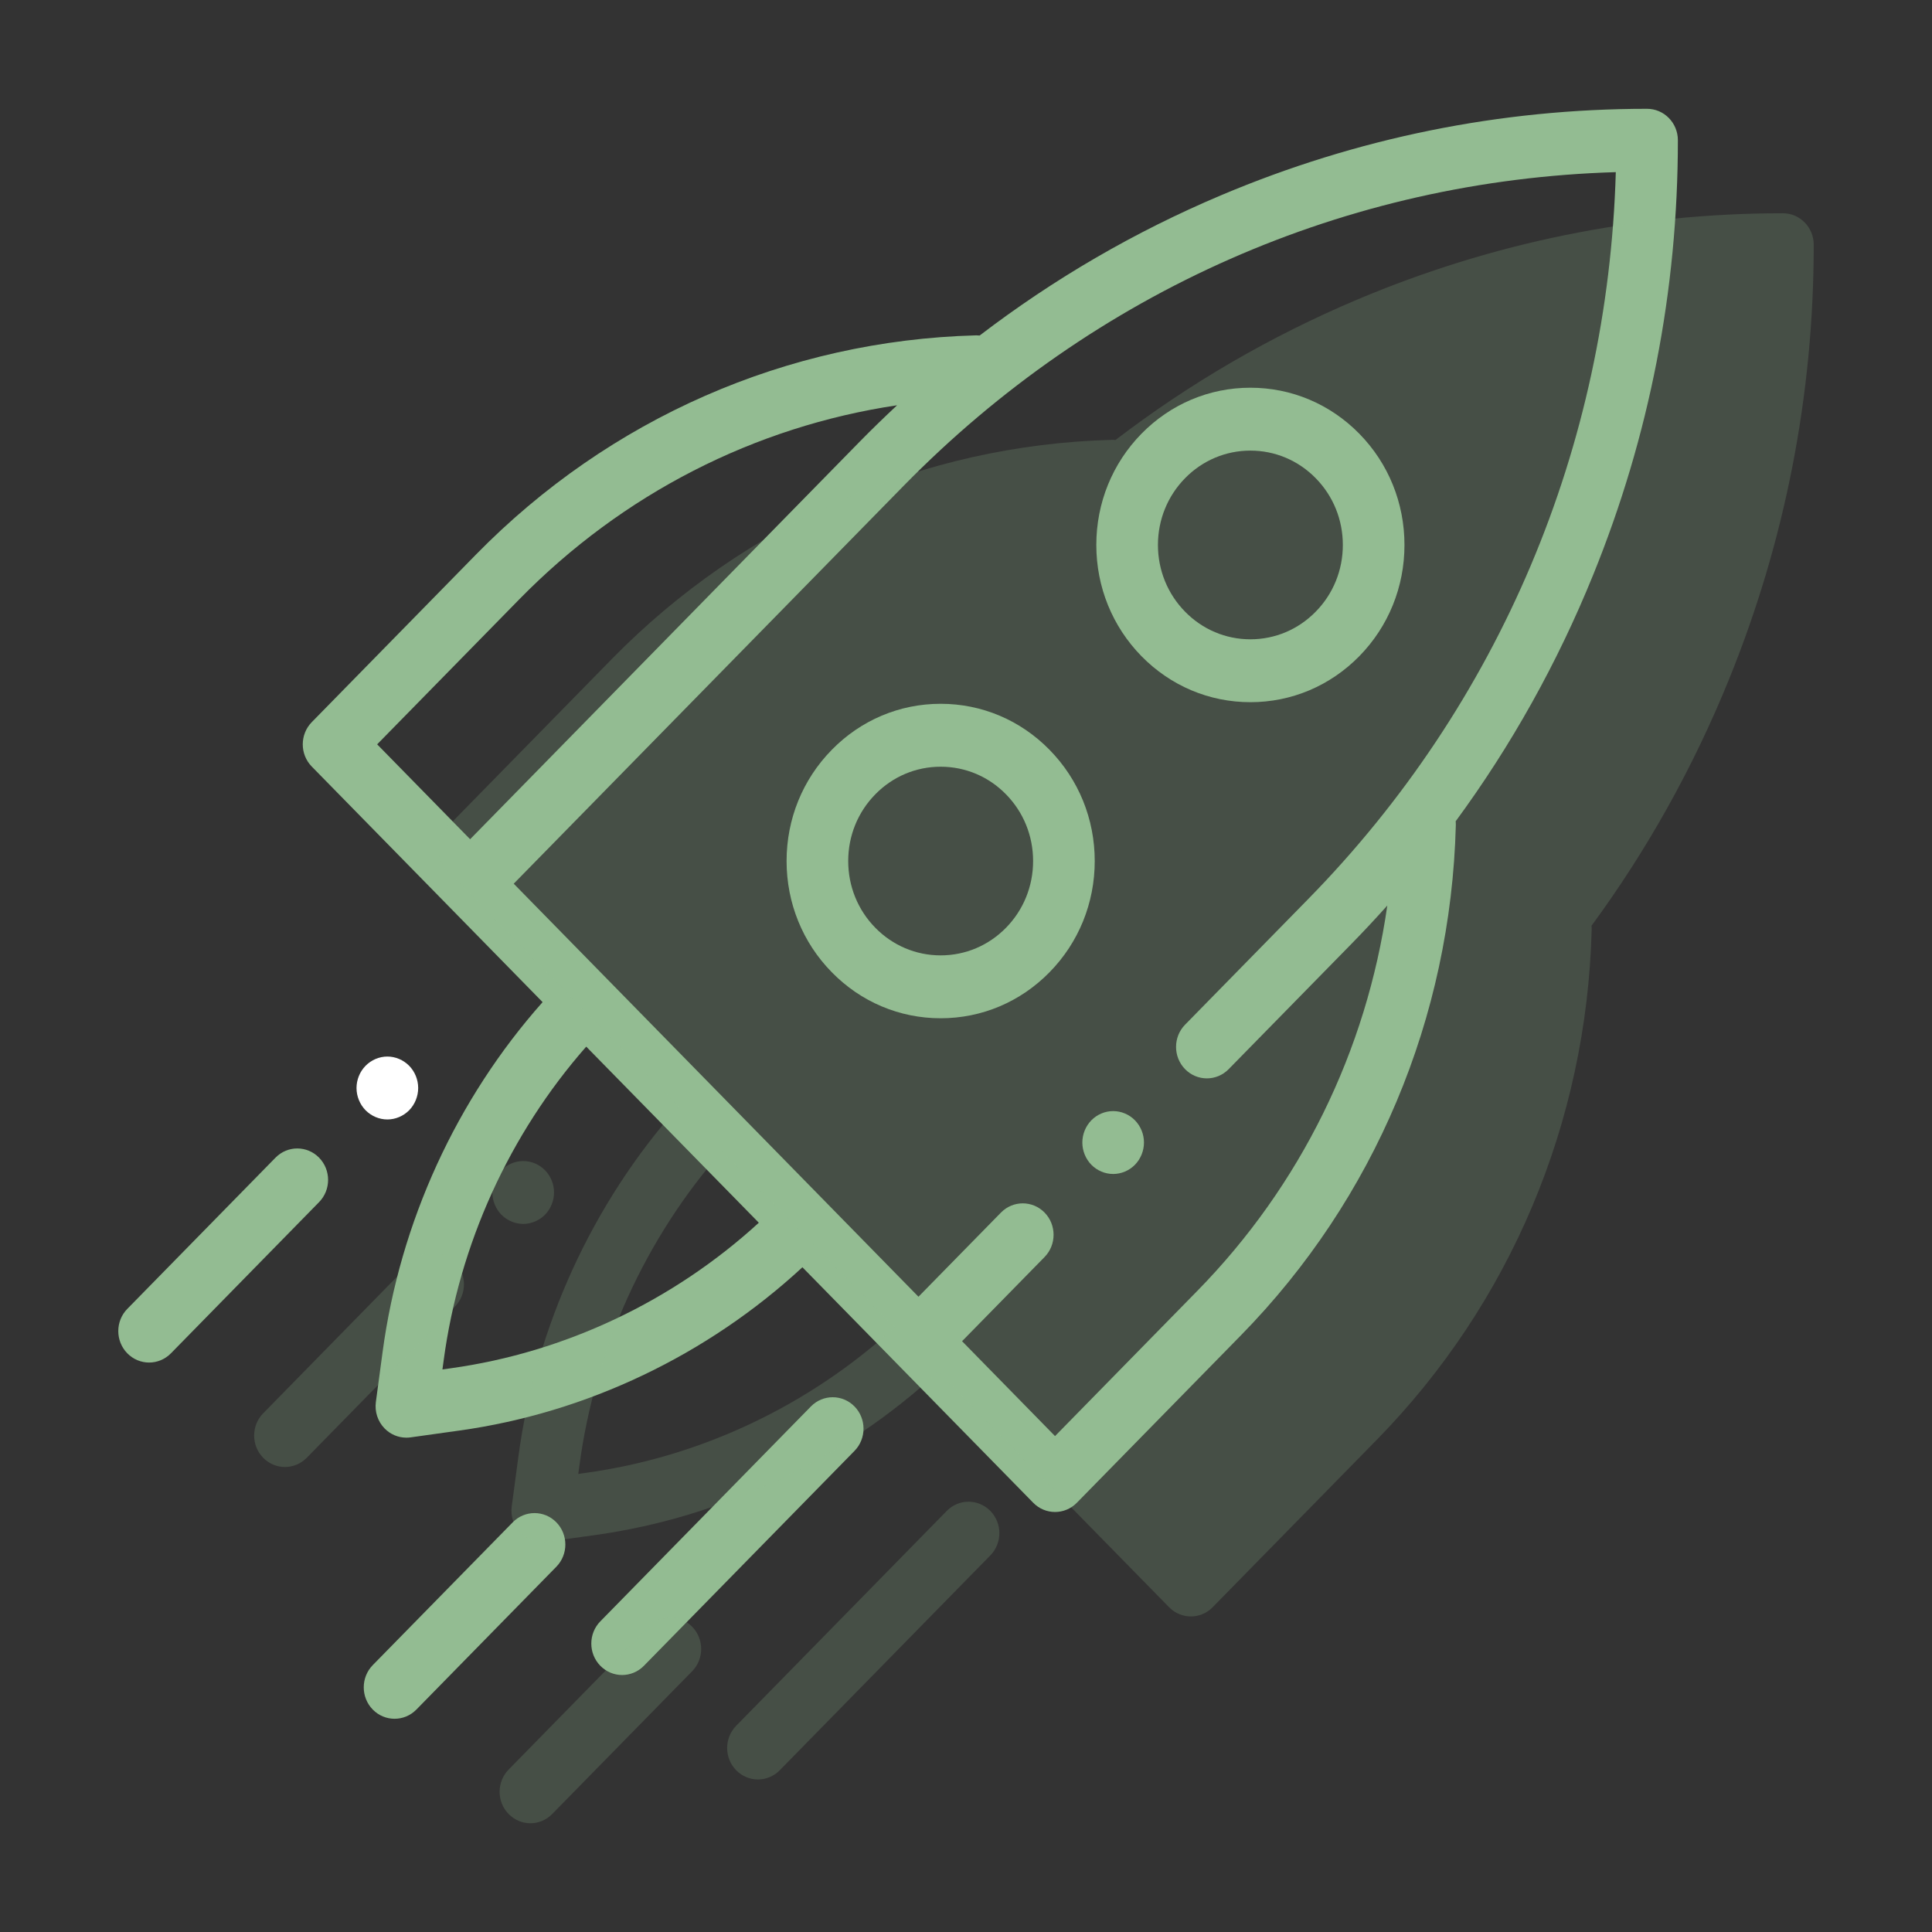 <?xml version="1.0" encoding="UTF-8"?>
<svg xmlns="http://www.w3.org/2000/svg" width="60" height="60" viewBox="0 0 60 60" fill="none">
  <rect x="0" y="0" width="60" height="60" fill="#333333" stroke="none"/>
  <path d="M52.108 4.355C52.108 3.816 51.679 3.379 51.151 3.379C46.588 3.379 42.136 4.283 37.921 6.064C35.233 7.2 32.726 8.659 30.424 10.42C30.394 10.417 30.363 10.415 30.332 10.415C30.323 10.415 30.315 10.415 30.306 10.415C24.443 10.573 18.929 12.991 14.781 17.223L9.683 22.426C9.309 22.808 9.309 23.426 9.683 23.807L13.924 28.134L16.851 31.122C14.177 34.133 12.423 37.954 11.882 41.986L11.673 43.539C11.632 43.842 11.733 44.146 11.944 44.362C12.125 44.547 12.369 44.648 12.621 44.648C12.664 44.648 12.707 44.645 12.751 44.639L14.274 44.426C18.225 43.874 21.969 42.084 24.92 39.356L27.848 42.343L32.088 46.67C32.275 46.861 32.52 46.956 32.765 46.956C33.01 46.956 33.255 46.861 33.442 46.67L38.541 41.467C42.688 37.235 45.057 31.609 45.212 25.626C45.213 25.585 45.211 25.545 45.207 25.506C46.933 23.157 48.363 20.599 49.476 17.856C51.223 13.554 52.108 9.012 52.108 4.355ZM16.135 18.604C19.339 15.335 23.434 13.247 27.86 12.586C27.468 12.952 27.082 13.326 26.704 13.711L14.6 26.063L11.713 23.116L16.135 18.604ZM14.014 42.491L13.74 42.529L13.778 42.251C14.262 38.639 15.824 35.214 18.206 32.504L23.566 37.973C20.91 40.403 17.553 41.997 14.014 42.491ZM37.187 40.086L32.765 44.599L29.878 41.652L32.44 39.038C32.813 38.657 32.813 38.038 32.44 37.657C32.066 37.276 31.46 37.276 31.086 37.657L28.524 40.271L25.614 37.301L15.954 27.444L28.058 15.093C33.997 9.032 41.82 5.594 50.18 5.346C49.937 13.877 46.568 21.86 40.628 27.92L36.804 31.822C36.43 32.204 36.43 32.822 36.804 33.204C37.178 33.585 37.783 33.585 38.157 33.204L41.982 29.301C42.359 28.916 42.726 28.522 43.084 28.122C42.437 32.638 40.391 36.816 37.187 40.086Z" fill="#93BC92"></path>
  <path d="M34.57 34.506C34.318 34.506 34.072 34.609 33.893 34.792C33.715 34.974 33.613 35.224 33.613 35.482C33.613 35.739 33.715 35.991 33.893 36.173C34.072 36.355 34.318 36.459 34.57 36.459C34.822 36.459 35.068 36.355 35.247 36.173C35.425 35.991 35.527 35.739 35.527 35.482C35.527 35.224 35.425 34.974 35.247 34.792C35.068 34.609 34.821 34.506 34.57 34.506Z" fill="#93BC92"></path>
  <path d="M32.596 23.288C31.693 22.365 30.491 21.857 29.213 21.857C27.935 21.857 26.733 22.365 25.83 23.288C24.926 24.21 24.428 25.436 24.428 26.74C24.428 28.044 24.926 29.27 25.83 30.192C26.733 31.115 27.935 31.623 29.213 31.623C30.491 31.623 31.693 31.115 32.596 30.192C33.5 29.27 33.998 28.044 33.998 26.74C33.998 25.436 33.5 24.21 32.596 23.288ZM31.243 28.812C30.701 29.365 29.98 29.67 29.213 29.67C28.446 29.67 27.725 29.365 27.183 28.812C26.64 28.259 26.342 27.523 26.342 26.74C26.342 25.957 26.64 25.222 27.183 24.669C27.725 24.115 28.446 23.811 29.213 23.811C29.98 23.811 30.701 24.115 31.243 24.669C31.785 25.222 32.084 25.957 32.084 26.74C32.084 27.523 31.785 28.259 31.243 28.812Z" fill="#93BC92"></path>
  <path d="M38.832 21.807C40.11 21.807 41.312 21.299 42.216 20.377C43.12 19.454 43.617 18.228 43.617 16.924C43.617 15.62 43.12 14.393 42.216 13.471C41.312 12.549 40.11 12.041 38.832 12.041C37.554 12.041 36.352 12.549 35.448 13.471C34.545 14.393 34.047 15.62 34.047 16.924C34.047 18.228 34.545 19.454 35.448 20.377C36.352 21.299 37.554 21.807 38.832 21.807ZM36.802 14.852C37.344 14.299 38.065 13.994 38.832 13.994C39.599 13.994 40.32 14.299 40.862 14.852C41.405 15.406 41.703 16.141 41.703 16.924C41.703 17.706 41.405 18.442 40.862 18.995C40.32 19.549 39.599 19.854 38.832 19.854C38.065 19.854 37.344 19.549 36.802 18.995C36.26 18.442 35.961 17.706 35.961 16.924C35.961 16.141 36.26 15.406 36.802 14.852Z" fill="#93BC92"></path>
  <path d="M25.184 43.678L18.644 50.352C18.27 50.733 18.27 51.351 18.644 51.733C18.831 51.923 19.075 52.019 19.32 52.019C19.565 52.019 19.81 51.923 19.997 51.733L26.537 45.059C26.911 44.678 26.911 44.06 26.537 43.678C26.163 43.297 25.558 43.297 25.184 43.678Z" fill="#93BC92"></path>
  <path d="M8.556 35.952L3.954 40.648C3.58 41.029 3.58 41.647 3.954 42.029C4.141 42.219 4.386 42.315 4.631 42.315C4.876 42.315 5.121 42.219 5.308 42.029L9.909 37.333C10.283 36.952 10.283 36.334 9.909 35.952C9.535 35.571 8.93 35.571 8.556 35.952Z" fill="#93BC92"></path>
  <path d="M12.03 34.766C12.282 34.766 12.528 34.661 12.707 34.48C12.885 34.298 12.987 34.046 12.987 33.789C12.987 33.532 12.885 33.28 12.707 33.099C12.528 32.917 12.282 32.812 12.03 32.812C11.778 32.812 11.532 32.917 11.353 33.099C11.175 33.28 11.072 33.532 11.072 33.789C11.072 34.046 11.175 34.298 11.353 34.48C11.532 34.661 11.778 34.766 12.03 34.766Z" fill="white"></path>
  <path d="M15.924 47.276L11.577 51.711C11.203 52.093 11.203 52.711 11.577 53.092C11.764 53.283 12.009 53.378 12.254 53.378C12.499 53.378 12.744 53.283 12.931 53.092L17.277 48.657C17.651 48.276 17.651 47.658 17.277 47.276C16.903 46.895 16.297 46.895 15.924 47.276Z" fill="#93BC92"></path>
  <g opacity="0.2">
    <path d="M56.327 7.6C56.327 7.06 55.898 6.623 55.37 6.623C50.806 6.623 46.355 7.527 42.139 9.308C39.452 10.445 36.945 11.903 34.643 13.664C34.613 13.661 34.582 13.659 34.551 13.659C34.542 13.659 34.534 13.659 34.525 13.66C28.661 13.818 23.148 16.235 19 20.467L13.902 25.67C13.528 26.052 13.528 26.67 13.902 27.052L18.142 31.378L21.07 34.366C18.396 37.377 16.641 41.198 16.1 45.23L15.892 46.783C15.851 47.086 15.952 47.39 16.163 47.606C16.344 47.791 16.588 47.892 16.84 47.892C16.883 47.892 16.926 47.889 16.97 47.883L18.492 47.671C22.443 47.119 26.188 45.328 29.139 42.6L32.066 45.587L36.307 49.914C36.494 50.105 36.739 50.2 36.984 50.2C37.229 50.2 37.474 50.105 37.66 49.914L42.759 44.712C46.907 40.479 49.276 34.853 49.431 28.87C49.432 28.829 49.43 28.789 49.426 28.75C51.152 26.401 52.581 23.843 53.695 21.1C55.441 16.798 56.327 12.256 56.327 7.6ZM18.233 45.735L17.959 45.774L17.997 45.495C18.481 41.883 20.043 38.458 22.424 35.748L27.784 41.217C25.129 43.647 21.772 45.241 18.233 45.735Z" fill="#93BC92"></path>
    <path d="M38.789 37.75C38.536 37.75 38.29 37.853 38.112 38.036C37.933 38.218 37.832 38.469 37.832 38.727C37.832 38.983 37.933 39.235 38.112 39.417C38.29 39.599 38.536 39.703 38.789 39.703C39.041 39.703 39.287 39.599 39.466 39.417C39.644 39.235 39.746 38.983 39.746 38.727C39.746 38.469 39.644 38.218 39.466 38.036C39.287 37.853 39.04 37.75 38.789 37.75Z" fill="#93BC92"></path>
    <path d="M36.815 26.532C35.912 25.609 34.71 25.102 33.432 25.102C32.154 25.102 30.952 25.609 30.048 26.532C29.144 27.454 28.646 28.68 28.646 29.984C28.646 31.288 29.144 32.515 30.048 33.437C30.952 34.359 32.154 34.867 33.432 34.867C34.71 34.867 35.912 34.359 36.815 33.437C37.719 32.515 38.217 31.288 38.217 29.984C38.217 28.68 37.719 27.454 36.815 26.532ZM35.462 32.056C34.919 32.609 34.199 32.914 33.432 32.914C32.665 32.914 31.944 32.609 31.402 32.056C30.859 31.503 30.561 30.767 30.561 29.984C30.561 29.202 30.859 28.466 31.402 27.913C31.944 27.359 32.665 27.055 33.432 27.055C34.199 27.055 34.919 27.359 35.462 27.913C36.004 28.466 36.303 29.202 36.303 29.984C36.303 30.767 36.004 31.503 35.462 32.056Z" fill="#93BC92"></path>
    <path d="M43.051 25.051C44.329 25.051 45.531 24.543 46.434 23.621C47.338 22.698 47.836 21.472 47.836 20.168C47.836 18.864 47.338 17.637 46.434 16.715C45.531 15.793 44.329 15.285 43.051 15.285C41.773 15.285 40.571 15.793 39.667 16.715C38.764 17.637 38.266 18.864 38.266 20.168C38.266 21.472 38.764 22.698 39.667 23.621C40.571 24.543 41.773 25.051 43.051 25.051ZM41.021 18.096C41.563 17.543 42.284 17.238 43.051 17.238C43.818 17.238 44.539 17.543 45.081 18.096C45.623 18.65 45.922 19.385 45.922 20.168C45.922 20.95 45.623 21.686 45.081 22.239C44.539 22.793 43.818 23.098 43.051 23.098C42.284 23.098 41.563 22.793 41.021 22.239C40.478 21.686 40.18 20.95 40.18 20.168C40.18 19.385 40.478 18.65 41.021 18.096Z" fill="#93BC92"></path>
    <path d="M29.402 46.923L22.862 53.596C22.489 53.977 22.489 54.596 22.862 54.977C23.049 55.167 23.294 55.263 23.539 55.263C23.784 55.263 24.029 55.167 24.216 54.977L30.756 48.304C31.13 47.922 31.13 47.304 30.756 46.923C30.382 46.542 29.776 46.541 29.402 46.923Z" fill="#93BC92"></path>
    <path d="M12.774 39.196L8.173 43.892C7.799 44.273 7.799 44.891 8.173 45.273C8.36 45.463 8.605 45.559 8.85 45.559C9.094 45.559 9.339 45.463 9.526 45.273L14.128 40.578C14.502 40.196 14.502 39.578 14.128 39.196C13.754 38.815 13.148 38.815 12.774 39.196Z" fill="#93BC92"></path>
    <path d="M16.249 38.01C16.501 38.01 16.747 37.905 16.926 37.724C17.104 37.542 17.206 37.29 17.206 37.033C17.206 36.776 17.104 36.524 16.926 36.343C16.747 36.161 16.501 36.057 16.249 36.057C15.997 36.057 15.751 36.161 15.571 36.343C15.393 36.524 15.291 36.776 15.291 37.033C15.291 37.29 15.393 37.542 15.571 37.724C15.751 37.905 15.997 38.01 16.249 38.01Z" fill="#93BC92"></path>
    <path d="M20.142 50.52L15.796 54.955C15.422 55.337 15.422 55.955 15.796 56.336C15.983 56.527 16.228 56.623 16.473 56.623C16.718 56.623 16.962 56.527 17.149 56.336L21.496 51.901C21.869 51.52 21.869 50.902 21.496 50.52C21.122 50.139 20.516 50.139 20.142 50.52Z" fill="#93BC92"></path>
  </g>
</svg>
